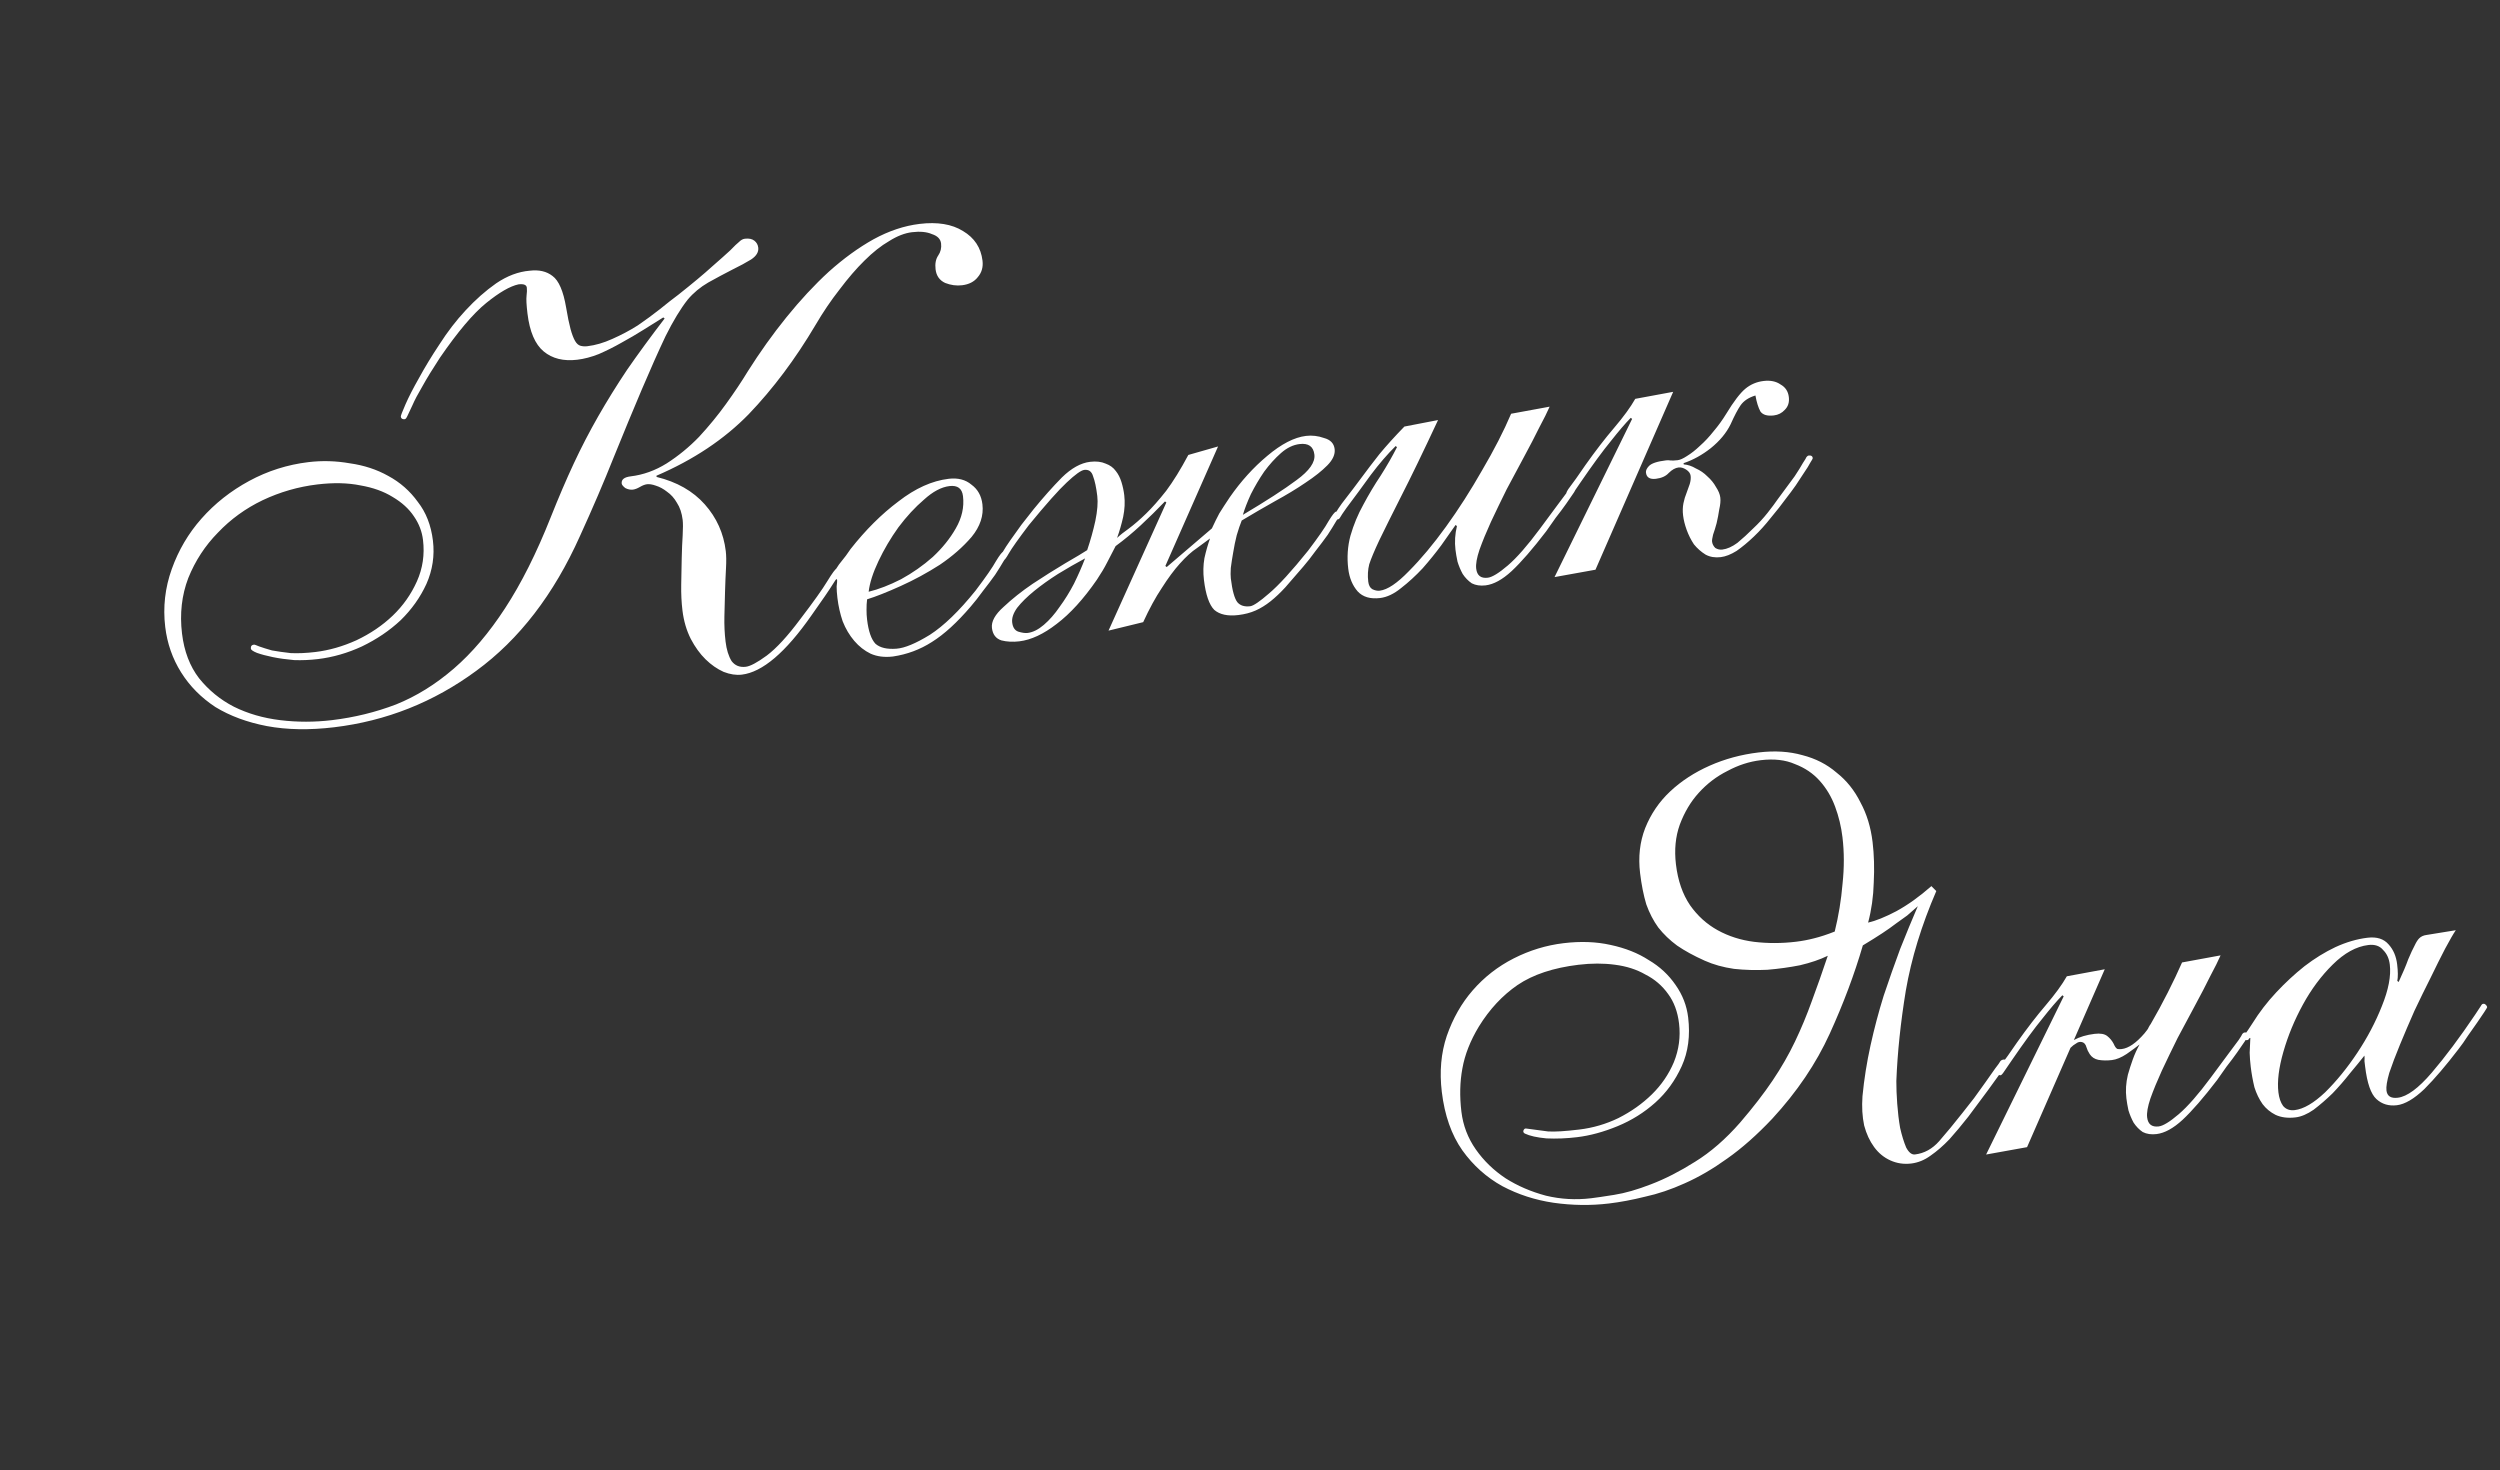 <?xml version="1.0" encoding="UTF-8"?> <svg xmlns="http://www.w3.org/2000/svg" width="352" height="207" viewBox="0 0 352 207" fill="none"><rect x="0" y="0" width="352" height="207" fill="#333333" stroke="none"/> <path d="M93.39 44.693C92.584 45.194 91.671 45.765 90.651 46.407C89.63 47.049 88.579 47.666 87.495 48.258C86.468 48.844 85.406 49.375 84.308 49.854C83.261 50.268 82.253 50.533 81.285 50.65C79.35 50.882 77.773 50.494 76.555 49.485C75.337 48.476 74.574 46.691 74.266 44.13C74.123 42.934 74.081 42.102 74.14 41.633C74.199 41.164 74.212 40.787 74.177 40.502C74.13 40.104 73.736 39.949 72.996 40.038C71.814 40.295 70.302 41.169 68.46 42.661C66.618 44.153 64.444 46.723 61.937 50.373C60.912 51.94 60.091 53.28 59.474 54.394C58.85 55.45 58.38 56.344 58.064 57.075C57.74 57.749 57.51 58.238 57.374 58.543C57.237 58.849 57.112 59.008 56.998 59.022C56.657 59.062 56.469 58.941 56.434 58.656C56.421 58.542 56.641 57.967 57.094 56.931C57.547 55.895 58.178 54.664 58.989 53.239C59.793 51.757 60.757 50.169 61.882 48.474C63 46.723 64.224 45.133 65.553 43.703C66.933 42.209 68.369 40.94 69.86 39.894C71.409 38.842 72.983 38.249 74.584 38.115C75.893 37.958 76.962 38.205 77.791 38.856C78.677 39.5 79.317 40.983 79.711 43.303C79.918 44.548 80.126 45.563 80.336 46.346C80.538 47.072 80.749 47.624 80.968 48.002C81.186 48.38 81.445 48.609 81.743 48.689C82.041 48.769 82.361 48.788 82.703 48.747C83.841 48.61 85.013 48.268 86.217 47.719C87.479 47.163 88.673 46.529 89.8 45.816C90.92 45.047 91.955 44.287 92.905 43.538C93.904 42.725 94.775 42.043 95.517 41.492C97.574 39.859 99.148 38.544 100.241 37.547C101.391 36.543 102.252 35.776 102.823 35.245C103.388 34.658 103.802 34.261 104.066 34.056C104.324 33.795 104.595 33.647 104.879 33.612C105.448 33.544 105.892 33.635 106.211 33.886C106.53 34.136 106.713 34.461 106.761 34.859C106.836 35.485 106.499 36.045 105.75 36.539C105.051 36.97 104.156 37.453 103.066 37.988C102.032 38.516 100.92 39.111 99.729 39.774C98.595 40.43 97.624 41.239 96.815 42.203C95.814 43.478 94.778 45.19 93.707 47.34C92.694 49.482 91.58 51.984 90.364 54.843C89.148 57.703 87.828 60.894 86.402 64.414C85.027 67.87 83.448 71.553 81.665 75.463C77.977 83.701 73.106 90.031 67.054 94.454C61.059 98.869 54.39 101.517 47.046 102.399C43.574 102.815 40.42 102.761 37.586 102.235C34.807 101.702 32.391 100.809 30.334 99.554C28.328 98.236 26.718 96.61 25.505 94.677C24.291 92.744 23.544 90.61 23.264 88.276C22.929 85.487 23.238 82.765 24.189 80.11C25.141 77.455 26.532 75.093 28.363 73.026C30.244 70.894 32.485 69.124 35.088 67.715C37.69 66.305 40.472 65.423 43.432 65.067C45.367 64.835 47.308 64.891 49.255 65.234C51.252 65.515 53.056 66.106 54.665 67.01C56.332 67.907 57.72 69.127 58.829 70.668C59.988 72.146 60.697 73.966 60.957 76.13C61.21 78.236 60.905 80.265 60.042 82.216C59.172 84.111 57.962 85.815 56.411 87.329C54.854 88.787 53.038 90.015 50.964 91.015C48.94 91.951 46.874 92.545 44.768 92.798C43.63 92.934 42.509 92.982 41.407 92.941C40.298 92.843 39.3 92.703 38.412 92.521C37.524 92.339 36.778 92.14 36.175 91.924C35.628 91.701 35.345 91.504 35.324 91.333C35.283 90.991 35.433 90.8 35.775 90.759C35.832 90.752 36.073 90.839 36.499 91.019C36.982 91.192 37.582 91.379 38.299 91.582C39.066 91.721 39.948 91.846 40.943 91.958C41.988 92.005 43.136 91.954 44.389 91.804C46.324 91.572 48.251 91.023 50.168 90.157C52.135 89.228 53.844 88.07 55.294 86.684C56.745 85.297 57.88 83.688 58.7 81.858C59.519 80.027 59.806 78.087 59.56 76.037C59.417 74.842 58.995 73.738 58.296 72.725C57.59 71.654 56.585 70.736 55.28 69.968C54.032 69.194 52.524 68.653 50.755 68.346C48.979 67.982 46.952 67.936 44.675 68.21C42 68.531 39.432 69.272 36.973 70.433C34.571 71.588 32.473 73.11 30.679 75C28.878 76.833 27.488 78.963 26.509 81.39C25.586 83.811 25.293 86.416 25.628 89.205C25.928 91.71 26.729 93.808 28.029 95.5C29.386 97.185 31.018 98.519 32.927 99.503C34.892 100.479 37.075 101.112 39.478 101.401C41.88 101.691 44.305 101.688 46.753 101.394C49.883 101.019 52.885 100.283 55.756 99.188C58.62 98.036 61.334 96.353 63.898 94.139C66.462 91.926 68.865 89.097 71.108 85.652C73.401 82.143 75.545 77.872 77.539 72.84C78.648 70.051 79.731 67.524 80.787 65.261C81.844 62.998 82.992 60.781 84.233 58.611C85.474 56.441 86.829 54.257 88.297 52.06C89.823 49.856 91.584 47.45 93.581 44.843L93.39 44.693ZM92.448 67.153C95.303 67.85 97.565 69.137 99.234 71.016C100.903 72.894 101.888 75.086 102.189 77.59C102.264 78.217 102.274 79.024 102.22 80.012C102.165 81 102.121 82.074 102.087 83.233C102.053 84.392 102.022 85.579 101.995 86.795C101.967 88.011 102.022 89.188 102.159 90.327C102.295 91.465 102.579 92.384 103.009 93.083C103.49 93.718 104.157 93.985 105.011 93.882C105.637 93.807 106.614 93.286 107.941 92.318C109.319 91.286 110.902 89.566 112.692 87.157C114.538 84.741 115.799 82.973 116.473 81.853C117.197 80.668 117.644 80.066 117.815 80.046C118.1 80.011 118.262 80.165 118.303 80.507C118.317 80.621 118.005 81.149 117.368 82.092C116.787 83.028 115.755 84.537 114.273 86.621C110.628 91.851 107.354 94.64 104.45 94.989C103.654 95.085 102.801 94.956 101.892 94.603C100.977 94.193 100.126 93.602 99.341 92.83C98.555 92.058 97.863 91.102 97.264 89.961C96.658 88.764 96.267 87.425 96.089 85.945C95.952 84.806 95.894 83.601 95.915 82.328C95.928 80.998 95.952 79.754 95.986 78.595C96.014 77.379 96.058 76.305 96.12 75.374C96.174 74.386 96.174 73.664 96.12 73.209C96.003 72.241 95.734 71.436 95.31 70.794C94.943 70.145 94.477 69.623 93.91 69.23C93.4 68.829 92.875 68.545 92.335 68.379C91.852 68.206 91.44 68.14 91.099 68.181C90.814 68.215 90.483 68.341 90.105 68.56C89.727 68.779 89.395 68.905 89.111 68.939C88.769 68.98 88.414 68.907 88.045 68.721C87.726 68.47 87.557 68.26 87.536 68.089C87.468 67.52 87.889 67.18 88.8 67.071C90.565 66.859 92.253 66.252 93.865 65.25C95.527 64.185 97.052 62.934 98.438 61.497C99.818 60.003 101.077 58.466 102.216 56.886C103.404 55.242 104.432 53.703 105.3 52.271C106.998 49.584 108.803 47.058 110.713 44.692C112.674 42.263 114.668 40.117 116.697 38.257C118.783 36.39 120.881 34.868 122.992 33.69C125.159 32.506 127.325 31.785 129.488 31.525C131.992 31.224 134.025 31.558 135.584 32.525C137.201 33.486 138.119 34.877 138.337 36.699C138.447 37.61 138.223 38.388 137.665 39.032C137.164 39.669 136.429 40.046 135.462 40.163C134.665 40.258 133.872 40.151 133.085 39.842C132.29 39.475 131.838 38.836 131.729 37.925C131.633 37.129 131.757 36.478 132.101 35.975C132.445 35.472 132.579 34.907 132.504 34.281C132.429 33.655 132 33.215 131.219 32.963C130.489 32.646 129.554 32.556 128.415 32.693C127.391 32.816 126.315 33.234 125.188 33.947C124.054 34.602 122.894 35.521 121.707 36.703C120.571 37.821 119.405 39.174 118.21 40.761C117.008 42.291 115.88 43.956 114.825 45.758C111.993 50.544 108.858 54.731 105.419 58.32C101.974 61.852 97.644 64.739 92.427 66.982L92.448 67.153ZM138.325 71.001C138.517 72.595 138.008 74.128 136.799 75.602C135.583 77.018 134.094 78.323 132.331 79.516C130.562 80.652 128.719 81.653 126.802 82.518C124.885 83.384 123.314 84.005 122.088 84.383C122.029 84.852 122.002 85.347 122.007 85.866C122.004 86.328 122.03 86.787 122.085 87.242C122.283 88.893 122.68 90.029 123.274 90.651C123.918 91.209 124.899 91.437 126.215 91.337C127.36 91.257 128.928 90.607 130.918 89.387C132.901 88.109 135.048 86.033 137.359 83.157C138.805 81.251 139.765 79.865 140.238 79C140.769 78.128 141.119 77.682 141.29 77.661C141.575 77.627 141.738 77.781 141.779 78.122C141.792 78.236 141.627 78.545 141.283 79.048C140.997 79.544 140.609 80.168 140.122 80.919C139.628 81.614 139.055 82.376 138.404 83.204C137.81 84.027 137.234 84.76 136.676 85.404C134.752 87.656 132.931 89.318 131.211 90.391C129.549 91.457 127.725 92.138 125.74 92.434C124.544 92.577 123.489 92.444 122.574 92.034C121.715 91.617 120.95 91.016 120.278 90.231C119.607 89.445 119.064 88.529 118.649 87.481C118.292 86.427 118.045 85.331 117.908 84.192C117.833 83.566 117.796 83.022 117.799 82.56C117.858 82.091 117.881 81.799 117.867 81.685C117.86 81.628 117.825 81.575 117.761 81.525C117.611 81.716 117.536 81.812 117.536 81.812C117.479 81.818 117.386 81.772 117.259 81.672C117.131 81.571 117.061 81.464 117.047 81.35C117.04 81.294 117.13 81.081 117.317 80.712C117.561 80.336 117.829 79.928 118.123 79.489C118.474 79.043 118.799 78.628 119.1 78.246C119.393 77.806 119.615 77.491 119.766 77.3C121.87 74.622 124.114 72.389 126.498 70.602C128.875 68.757 131.23 67.695 133.564 67.415C134.873 67.258 135.946 67.533 136.782 68.241C137.667 68.886 138.182 69.806 138.325 71.001ZM133.687 68.439C132.549 68.576 131.354 69.21 130.104 70.342C128.847 71.417 127.646 72.716 126.501 74.239C125.413 75.756 124.477 77.341 123.694 78.994C122.91 80.647 122.448 82.088 122.307 83.318C123.71 82.976 125.227 82.39 126.86 81.559C128.486 80.671 129.977 79.625 131.334 78.423C132.684 77.164 133.765 75.822 134.575 74.396C135.436 72.907 135.774 71.394 135.59 69.857C135.46 68.775 134.826 68.303 133.687 68.439ZM141.215 78.969C140.931 79.004 140.768 78.85 140.727 78.508C140.72 78.451 140.863 78.203 141.157 77.764C141.444 77.267 141.809 76.704 142.253 76.073C142.747 75.379 143.267 74.652 143.811 73.894C144.412 73.129 144.988 72.396 145.539 71.694C146.898 70.03 148.221 68.543 149.508 67.234C150.851 65.917 152.177 65.181 153.487 65.024C154.341 64.921 155.073 65.007 155.683 65.28C156.286 65.496 156.761 65.843 157.107 66.321C157.446 66.743 157.711 67.26 157.9 67.872C158.089 68.484 158.221 69.104 158.296 69.73C158.412 70.698 158.361 71.714 158.142 72.78C157.917 73.789 157.631 74.776 157.285 75.741C157.699 75.345 158.253 74.903 158.945 74.416C159.687 73.865 160.498 73.161 161.377 72.305C162.256 71.449 163.196 70.383 164.198 69.108C165.193 67.776 166.232 66.092 167.316 64.057L171.503 62.861L164.082 79.689L164.273 79.84L170.636 74.399C171.003 73.604 171.351 72.898 171.681 72.281C172.068 71.657 172.556 70.906 173.143 70.027C174.719 67.759 176.478 65.815 178.42 64.196C180.412 62.514 182.234 61.573 183.884 61.375C184.738 61.273 185.588 61.373 186.432 61.675C187.327 61.915 187.823 62.433 187.918 63.23C188.007 63.969 187.666 64.732 186.894 65.518C186.122 66.303 185.094 67.12 183.81 67.967C182.582 68.807 181.156 69.671 179.53 70.559C177.961 71.441 176.396 72.35 174.834 73.288C174.611 73.835 174.376 74.527 174.13 75.365C173.934 76.139 173.77 76.939 173.638 77.763C173.5 78.53 173.386 79.266 173.297 79.969C173.258 80.609 173.259 81.1 173.3 81.441C173.505 83.149 173.813 84.267 174.223 84.795C174.626 85.267 175.226 85.454 176.023 85.359C176.478 85.304 177.359 84.708 178.666 83.569C180.03 82.424 181.868 80.413 184.179 77.537C185.624 75.631 186.584 74.246 187.058 73.38C187.588 72.508 187.939 72.062 188.11 72.041C188.394 72.007 188.557 72.161 188.598 72.503C188.612 72.616 188.447 72.925 188.103 73.428C187.816 73.925 187.429 74.549 186.942 75.3C186.448 75.994 185.875 76.756 185.224 77.585C184.63 78.407 184.053 79.14 183.496 79.784C182.53 80.882 181.693 81.849 180.985 82.684C180.27 83.463 179.57 84.125 178.885 84.669C178.199 85.213 177.5 85.643 176.788 85.96C176.075 86.276 175.263 86.489 174.353 86.599C172.872 86.776 171.746 86.536 170.975 85.878C170.253 85.156 169.765 83.742 169.513 81.636C169.39 80.612 169.412 79.598 169.581 78.596C169.806 77.588 170.07 76.661 170.373 75.816C169.895 76.162 169.285 76.611 168.542 77.162C167.793 77.656 166.986 78.388 166.121 79.358C165.306 80.264 164.461 81.405 163.587 82.781C162.706 84.099 161.83 85.705 160.96 87.6L156.08 88.792L164.222 70.751L164.03 70.601C162.901 71.776 161.765 72.894 160.622 73.955C159.479 75.016 158.297 75.995 157.077 76.892C156.703 77.63 156.305 78.4 155.881 79.201C155.508 79.939 155.027 80.747 154.44 81.626C152.571 84.334 150.683 86.408 148.777 87.85C146.928 89.284 145.179 90.1 143.528 90.299C142.617 90.408 141.774 90.365 141 90.169C140.219 89.916 139.774 89.334 139.665 88.424C139.555 87.513 140.101 86.523 141.301 85.455C142.494 84.331 143.865 83.242 145.413 82.19C147.018 81.131 148.548 80.168 150.003 79.3C151.515 78.426 152.539 77.812 153.074 77.459C153.543 76.075 153.926 74.701 154.225 73.337C154.516 71.916 154.607 70.75 154.498 69.839C154.354 68.644 154.156 67.715 153.903 67.052C153.708 66.383 153.297 66.086 152.67 66.161C152.215 66.216 151.391 66.805 150.198 67.93C149.055 68.991 147.274 70.995 144.856 73.942C143.41 75.848 142.472 77.173 142.042 77.917C141.661 78.598 141.386 78.949 141.215 78.969ZM174.998 72.489C178.286 70.535 180.804 68.905 182.553 67.598C184.358 66.284 185.196 65.087 185.066 64.005C184.93 62.866 184.235 62.372 182.983 62.523C182.072 62.632 181.199 63.054 180.363 63.79C179.528 64.525 178.737 65.4 177.993 66.413C177.305 67.419 176.681 68.476 176.121 69.583C175.618 70.683 175.244 71.651 174.998 72.489ZM152.78 78.621C151.532 79.29 150.263 80.02 148.972 80.81C147.738 81.593 146.621 82.392 145.621 83.204C144.622 84.017 143.821 84.806 143.22 85.572C142.676 86.33 142.442 87.022 142.517 87.648C142.599 88.331 142.881 88.759 143.364 88.932C143.903 89.099 144.344 89.161 144.686 89.12C145.426 89.031 146.188 88.651 146.974 87.979C147.759 87.308 148.496 86.469 149.184 85.462C149.928 84.449 150.606 83.357 151.216 82.186C151.819 80.959 152.341 79.771 152.78 78.621ZM218.189 57.258C217.873 57.988 217.385 58.971 216.724 60.205C216.121 61.432 215.417 62.787 214.614 64.27C213.81 65.752 212.984 67.295 212.137 68.898C211.347 70.494 210.607 72.026 209.918 73.495C209.278 74.9 208.742 76.206 208.309 77.413C207.926 78.556 207.773 79.44 207.848 80.066C207.964 81.034 208.506 81.46 209.474 81.344C210.1 81.269 211.041 80.694 212.298 79.619C213.555 78.544 215.053 76.834 216.793 74.489C217.888 73.029 218.733 71.888 219.327 71.066C219.972 70.18 220.444 69.546 220.745 69.164C221.038 68.724 221.207 68.444 221.25 68.324C221.35 68.196 221.457 68.126 221.571 68.112C221.856 68.078 222.015 68.203 222.049 68.487C222.056 68.544 221.916 68.821 221.629 69.317C221.335 69.757 220.967 70.292 220.523 70.923C220.079 71.554 219.581 72.22 219.03 72.921C218.536 73.615 218.092 74.246 217.698 74.813C215.801 77.293 214.178 79.162 212.828 80.421C211.528 81.617 210.308 82.283 209.17 82.42C208.43 82.508 207.783 82.413 207.23 82.133C206.727 81.789 206.298 81.35 205.946 80.814C205.649 80.273 205.407 79.695 205.218 79.083C205.086 78.463 204.989 77.898 204.928 77.385C204.798 76.304 204.867 75.198 205.136 74.069L204.945 73.919C204.4 74.677 203.734 75.623 202.947 76.757C202.152 77.834 201.272 78.921 200.307 80.019C199.334 81.059 198.32 81.99 197.263 82.809C196.264 83.622 195.28 84.087 194.312 84.203C192.946 84.367 191.899 84.06 191.17 83.281C190.435 82.445 189.988 81.373 189.831 80.064C189.64 78.47 189.743 76.927 190.142 75.436C190.59 73.88 191.195 72.422 191.955 71.06C192.709 69.642 193.526 68.273 194.408 66.955C195.282 65.579 196.046 64.246 196.699 62.955L196.508 62.805C195.372 63.923 194.206 65.275 193.011 66.862C191.872 68.443 190.73 69.995 189.585 71.518C189.091 72.212 188.797 72.652 188.704 72.836C188.611 73.021 188.478 73.123 188.308 73.144C188.08 73.171 187.946 73.014 187.905 72.672C187.898 72.615 187.916 72.527 187.959 72.406C188.053 72.222 188.221 71.942 188.465 71.566C188.708 71.19 189.081 70.683 189.582 70.046C190.133 69.344 190.83 68.424 191.675 67.283C192.42 66.269 193.268 65.157 194.22 63.946C195.228 62.727 196.401 61.432 197.738 60.059L202.478 59.143C200.365 63.67 198.63 67.256 197.273 69.902C195.966 72.484 194.943 74.542 194.203 76.074C193.513 77.543 193.042 78.668 192.789 79.449C192.593 80.223 192.547 81.037 192.649 81.891C192.711 82.403 192.897 82.756 193.209 82.95C193.578 83.136 193.933 83.209 194.275 83.168C195.356 83.038 196.719 82.124 198.363 80.425C200.064 78.72 201.806 76.634 203.589 74.168C205.371 71.702 207.073 69.043 208.695 66.193C210.373 63.335 211.73 60.689 212.766 58.255L218.189 57.258ZM249.753 58.493C248.843 58.602 248.214 58.418 247.868 57.94C247.572 57.398 247.337 56.646 247.164 55.685C246.217 55.972 245.522 56.431 245.078 57.062C244.684 57.629 244.213 58.523 243.667 59.743C243.064 60.97 242.13 62.093 240.866 63.111C239.653 64.065 238.38 64.766 237.048 65.215L237.068 65.386C237.651 65.431 238.223 65.622 238.783 65.959C239.393 66.233 239.928 66.601 240.388 67.066C240.905 67.524 241.312 68.023 241.608 68.565C241.961 69.1 242.164 69.596 242.219 70.051C242.274 70.506 242.225 71.061 242.072 71.714C241.977 72.361 241.853 73.011 241.7 73.665C241.541 74.261 241.374 74.801 241.201 75.284C241.085 75.76 241.038 76.083 241.058 76.254C241.099 76.595 241.25 76.894 241.512 77.152C241.824 77.345 242.151 77.422 242.493 77.381C243.176 77.299 243.888 76.982 244.631 76.431C245.366 75.823 246.095 75.158 246.816 74.436C247.595 73.708 248.285 72.961 248.886 72.196C249.487 71.431 249.96 70.796 250.304 70.293C251.349 68.897 252.143 67.82 252.688 67.062C253.225 66.247 253.612 65.623 253.849 65.19C254.142 64.751 254.311 64.471 254.354 64.35C254.454 64.223 254.561 64.152 254.675 64.138C255.017 64.097 255.205 64.219 255.239 64.504C255.246 64.561 255.127 64.777 254.884 65.153C254.697 65.522 254.407 65.99 254.013 66.557C253.669 67.06 253.278 67.655 252.841 68.343C252.397 68.974 251.95 69.576 251.499 70.15C250.855 71.036 250.128 71.96 249.32 72.923C248.569 73.88 247.779 74.754 246.95 75.546C246.121 76.339 245.307 77.014 244.508 77.572C243.702 78.073 242.957 78.364 242.274 78.446C241.477 78.542 240.77 78.425 240.153 78.094C239.529 77.707 238.98 77.225 238.507 76.646C238.083 76.004 237.742 75.323 237.482 74.604C237.222 73.885 237.055 73.212 236.98 72.585C236.905 71.959 236.922 71.38 237.031 70.847C237.14 70.314 237.285 69.835 237.465 69.409C237.638 68.926 237.789 68.504 237.919 68.142C238.042 67.723 238.083 67.343 238.042 67.001C238.001 66.659 237.793 66.367 237.417 66.123C237.041 65.88 236.682 65.778 236.341 65.819C235.886 65.874 235.426 66.131 234.961 66.591C234.554 67.044 233.951 67.319 233.154 67.415C232.3 67.517 231.832 67.227 231.751 66.544C231.716 66.259 231.853 65.954 232.16 65.628C232.518 65.239 233.323 64.969 234.575 64.819C234.803 64.791 235.005 64.796 235.183 64.832C235.418 64.862 235.763 64.849 236.218 64.795C236.559 64.754 236.998 64.557 237.533 64.204C238.125 63.844 238.732 63.367 239.353 62.773C240.032 62.172 240.672 61.488 241.273 60.723C241.931 59.951 242.525 59.129 243.056 58.257C244.117 56.513 245.015 55.337 245.75 54.729C246.486 54.121 247.337 53.759 248.305 53.643C249.273 53.527 250.072 53.691 250.703 54.135C251.384 54.515 251.772 55.103 251.867 55.9C251.956 56.64 251.768 57.24 251.304 57.7C250.896 58.153 250.38 58.418 249.753 58.493ZM229.803 58.982L229.612 58.831C228.84 59.617 227.903 60.711 226.801 62.114C225.692 63.459 224.253 65.422 222.484 68.002C222.09 68.569 221.747 69.072 221.453 69.512C221.209 69.888 221.03 70.082 220.917 70.096C220.689 70.123 220.555 69.966 220.514 69.625C220.486 69.397 220.673 69.028 221.074 68.518C221.474 68.008 222.191 66.998 223.222 65.488C224.654 63.469 226.003 61.719 227.269 60.239C228.585 58.695 229.577 57.334 230.244 56.157L235.582 55.17L224.643 80.216L218.878 81.254L229.803 58.982Z" fill="white"></path> <path d="M257.352 134.571C256.262 135.106 254.958 135.551 253.442 135.907C251.975 136.198 250.442 136.411 248.841 136.545C247.233 136.623 245.669 136.58 244.148 136.416C242.62 136.195 241.246 135.811 240.026 135.265C238.5 134.582 237.202 133.871 236.132 133.134C235.119 132.389 234.237 131.542 233.488 130.593C232.796 129.636 232.232 128.549 231.797 127.331C231.413 126.049 231.121 124.583 230.923 122.932C230.65 120.655 230.888 118.547 231.637 116.61C232.436 114.608 233.614 112.879 235.172 111.421C236.729 109.964 238.577 108.761 240.715 107.811C242.853 106.861 245.146 106.24 247.594 105.946C249.871 105.673 251.936 105.8 253.789 106.328C255.636 106.8 257.236 107.618 258.588 108.784C259.991 109.886 261.111 111.282 261.949 112.971C262.837 114.597 263.408 116.463 263.66 118.569C263.872 120.334 263.927 122.233 263.824 124.266C263.772 126.236 263.507 128.116 263.029 129.905C264.097 129.662 265.419 129.128 266.994 128.303C268.62 127.415 270.268 126.236 271.94 124.765L272.63 125.461C270.551 130.273 269.12 134.949 268.337 139.489C267.604 143.966 267.16 148.205 267.005 152.208C267.001 153.133 267.042 154.196 267.128 155.398C267.215 156.601 267.351 157.739 267.538 158.814C267.782 159.882 268.065 160.801 268.389 161.57C268.762 162.276 269.176 162.602 269.632 162.547C270.941 162.39 272.078 161.763 273.044 160.665C274.059 159.504 275.143 158.19 276.295 156.723C276.796 156.086 277.347 155.385 277.948 154.619C278.543 153.797 279.087 153.039 279.581 152.345C280.125 151.586 280.569 150.956 280.913 150.452C281.314 149.942 281.561 149.595 281.654 149.411C281.754 149.283 281.918 149.206 282.146 149.178C282.374 149.151 282.508 149.308 282.549 149.65C282.563 149.764 282.272 150.232 281.678 151.054C281.084 151.876 280.489 152.698 279.895 153.52C278.95 154.788 278.03 156.024 277.136 157.229C276.234 158.377 275.35 159.435 274.485 160.405C273.613 161.318 272.724 162.089 271.818 162.718C270.968 163.339 270.06 163.708 269.092 163.824C268.068 163.947 267.098 163.804 266.182 163.394C265.267 162.984 264.498 162.355 263.877 161.505C263.255 160.656 262.787 159.644 262.473 158.469C262.209 157.23 262.13 155.854 262.237 154.34C262.469 151.944 262.847 149.56 263.371 147.188C263.894 144.815 264.51 142.489 265.218 140.21C265.983 137.924 266.759 135.723 267.544 133.608C268.387 131.485 269.214 129.48 270.027 127.593C269.506 128.06 269.009 128.495 268.538 128.898C268.06 129.244 267.528 129.625 266.943 130.042C266.415 130.452 265.776 130.904 265.027 131.398C264.278 131.892 263.365 132.463 262.288 133.112C261.102 137.181 259.549 141.323 257.629 145.538C255.71 149.753 253.013 153.743 249.538 157.51C247.387 159.789 245.273 161.66 243.196 163.122C241.176 164.577 239.179 165.74 237.205 166.612C235.288 167.478 233.429 168.105 231.628 168.494C229.834 168.941 228.139 169.26 226.546 169.451C223.984 169.758 221.381 169.724 218.738 169.349C216.151 168.966 213.748 168.186 211.528 167.009C209.301 165.775 207.424 164.095 205.899 161.968C204.366 159.785 203.402 157.042 203.006 153.74C202.664 150.894 202.897 148.267 203.705 145.861C204.564 143.39 205.78 141.252 207.353 139.446C208.977 137.577 210.904 136.075 213.135 134.941C215.367 133.807 217.706 133.093 220.154 132.799C222.545 132.512 224.749 132.594 226.767 133.045C228.841 133.489 230.63 134.198 232.132 135.173C233.685 136.084 234.952 137.26 235.934 138.701C236.909 140.085 237.495 141.603 237.693 143.254C238 145.815 237.698 148.104 236.785 150.119C235.872 152.134 234.633 153.842 233.069 155.242C231.504 156.643 229.732 157.75 227.751 158.566C225.77 159.381 223.869 159.898 222.047 160.116C220.567 160.294 219.13 160.351 217.737 160.287C216.393 160.16 215.385 159.934 214.711 159.611C214.526 159.518 214.452 159.382 214.489 159.205C214.575 158.963 214.707 158.861 214.885 158.897C216 159.052 217.027 159.189 217.966 159.307C218.897 159.369 220.359 159.28 222.351 159.041C224.286 158.808 226.127 158.27 227.874 157.425C229.67 156.516 231.24 155.404 232.584 154.088C233.927 152.772 234.959 151.262 235.678 149.559C236.391 147.799 236.634 145.979 236.409 144.101C236.211 142.45 235.698 141.068 234.872 139.954C234.038 138.784 232.976 137.872 231.685 137.219C230.444 136.501 229.003 136.039 227.361 135.832C225.776 135.618 224.073 135.62 222.251 135.839C218.722 136.263 215.862 137.212 213.672 138.688C211.538 140.157 209.722 142.107 208.224 144.539C207.02 146.531 206.246 148.501 205.902 150.448C205.551 152.338 205.506 154.364 205.765 156.527C205.998 158.463 206.672 160.23 207.787 161.828C208.903 163.426 210.308 164.788 212.002 165.913C213.69 166.981 215.577 167.794 217.665 168.351C219.746 168.852 221.869 168.973 224.032 168.713C224.715 168.631 225.793 168.473 227.266 168.238C228.796 167.997 230.527 167.501 232.458 166.749C234.445 165.991 236.513 164.934 238.66 163.579C240.864 162.218 242.982 160.375 245.013 158.053C246.837 155.928 248.361 153.955 249.586 152.134C250.811 150.312 251.862 148.482 252.738 146.645C253.615 144.807 254.399 142.923 255.091 140.992C255.834 138.998 256.587 136.857 257.352 134.571ZM258.329 131.162C258.873 128.96 259.24 126.722 259.429 124.447C259.675 122.166 259.671 119.972 259.418 117.866C259.241 116.386 258.896 114.955 258.383 113.573C257.871 112.19 257.148 110.978 256.214 109.935C255.281 108.892 254.118 108.108 252.727 107.582C251.386 106.992 249.776 106.81 247.898 107.036C246.304 107.227 244.747 107.731 243.229 108.549C241.703 109.309 240.354 110.337 239.181 111.633C238.059 112.865 237.17 114.358 236.514 116.111C235.908 117.8 235.728 119.67 235.974 121.719C236.248 123.996 236.91 125.909 237.962 127.457C239.008 128.948 240.303 130.121 241.849 130.975C243.395 131.829 245.107 132.374 246.983 132.611C248.916 132.841 250.879 132.836 252.871 132.597C253.725 132.494 254.572 132.335 255.412 132.119C256.309 131.896 257.282 131.577 258.329 131.162ZM312.658 134.516C312.341 135.247 311.853 136.229 311.192 137.463C310.589 138.691 309.886 140.046 309.082 141.528C308.278 143.01 307.453 144.553 306.606 146.156C305.816 147.752 305.076 149.285 304.386 150.753C303.746 152.158 303.21 153.464 302.777 154.671C302.395 155.814 302.241 156.699 302.316 157.325C302.432 158.292 302.974 158.718 303.942 158.602C304.568 158.527 305.51 157.952 306.767 156.877C308.023 155.802 309.522 154.092 311.261 151.747C312.356 150.287 313.201 149.147 313.795 148.325C314.44 147.439 314.912 146.805 315.213 146.422C315.506 145.983 315.675 145.703 315.718 145.582C315.818 145.454 315.925 145.384 316.039 145.37C316.324 145.336 316.483 145.461 316.517 145.746C316.524 145.803 316.384 146.079 316.097 146.576C315.804 147.015 315.435 147.55 314.991 148.181C314.547 148.812 314.049 149.478 313.498 150.179C313.004 150.874 312.56 151.504 312.166 152.071C310.27 154.551 308.646 156.421 307.296 157.68C305.996 158.875 304.776 159.541 303.638 159.678C302.898 159.767 302.251 159.671 301.698 159.391C301.195 159.047 300.767 158.608 300.414 158.073C300.118 157.531 299.875 156.954 299.686 156.341C299.554 155.722 299.457 155.156 299.396 154.644C299.266 153.562 299.335 152.457 299.604 151.327C299.807 150.61 300.038 149.889 300.297 149.165C300.557 148.441 300.877 147.739 301.257 147.058C300.836 147.397 300.226 147.846 299.426 148.404C298.677 148.898 297.99 149.182 297.363 149.257C296.68 149.339 296.044 149.329 295.454 149.227C294.921 149.118 294.514 148.849 294.231 148.421C294.02 148.1 293.865 147.772 293.767 147.437C293.662 147.045 293.461 146.81 293.162 146.73C292.864 146.65 292.583 146.713 292.319 146.918C292.048 147.066 291.784 147.271 291.526 147.533L285.41 161.519L279.644 162.558L290.57 140.285L290.379 140.135C289.607 140.92 288.67 142.015 287.568 143.417C286.459 144.763 285.02 146.726 283.251 149.306C282.857 149.873 282.513 150.376 282.219 150.815C281.976 151.191 281.797 151.386 281.683 151.399C281.455 151.427 281.321 151.27 281.28 150.928C281.253 150.7 281.439 150.332 281.84 149.821C282.241 149.311 282.957 148.302 283.988 146.792C285.42 144.772 286.77 143.022 288.036 141.542C289.352 139.998 290.343 138.638 291.01 137.461L296.349 136.473L292.001 146.436C292.814 145.992 293.79 145.702 294.928 145.565C295.725 145.47 296.315 145.572 296.697 145.873C297.08 146.173 297.384 146.541 297.609 146.976C297.771 147.361 297.944 147.6 298.128 147.693C298.306 147.73 298.509 147.734 298.736 147.707C299.704 147.591 300.771 146.856 301.937 145.504L302.312 145.026C302.413 144.898 302.484 144.774 302.528 144.653C302.621 144.469 302.718 144.313 302.818 144.185C303.679 142.696 304.482 141.214 305.229 139.738C305.976 138.263 306.644 136.854 307.234 135.513L312.658 134.516ZM345.777 130.974C345.433 131.477 344.931 132.346 344.271 133.58C343.661 134.75 342.986 136.102 342.246 137.634C341.499 139.109 340.734 140.674 339.951 142.327C339.224 143.973 338.548 145.556 337.922 147.075C337.296 148.593 336.791 149.924 336.409 151.067C336.083 152.203 335.951 153.028 336.013 153.54C336.108 154.337 336.64 154.677 337.608 154.561C338.917 154.404 340.509 153.231 342.383 151.043C344.307 148.791 346.347 146.063 348.503 142.86C348.94 142.172 349.209 141.764 349.309 141.637C349.402 141.452 349.506 141.353 349.62 141.34C349.791 141.319 349.911 141.362 349.982 141.469C350.109 141.57 350.18 141.677 350.194 141.79C350.2 141.847 350.057 142.096 349.763 142.535C349.52 142.911 349.201 143.382 348.807 143.949C348.413 144.516 347.969 145.147 347.475 145.841C347.038 146.529 346.594 147.16 346.143 147.733C344.397 150.022 342.802 151.888 341.358 153.332C339.908 154.718 338.613 155.48 337.475 155.617C336.336 155.753 335.378 155.464 334.599 154.749C333.82 154.034 333.291 152.51 333.01 150.176C332.976 149.891 332.946 149.635 332.918 149.407C332.941 149.116 332.939 148.856 332.911 148.629C332.36 149.33 331.681 150.162 330.872 151.125C330.121 152.082 329.309 153.017 328.437 153.93C327.558 154.786 326.669 155.557 325.77 156.242C324.864 156.871 324.012 157.233 323.215 157.328C322.133 157.458 321.195 157.34 320.401 156.973C319.663 156.6 319.054 156.095 318.573 155.46C318.086 154.768 317.702 153.977 317.422 153.086C317.192 152.132 317.019 151.171 316.903 150.204C316.821 149.521 316.771 148.863 316.753 148.23C316.784 147.533 316.816 146.836 316.848 146.139C316.734 146.153 316.656 146.22 316.613 146.341C316.562 146.405 316.48 146.443 316.367 146.457C316.139 146.484 316.008 146.356 315.974 146.071C315.953 145.9 316.018 145.719 316.169 145.528C316.319 145.337 316.638 144.865 317.125 144.114C318.092 142.554 319.216 141.091 320.496 139.725C321.775 138.359 323.101 137.131 324.471 136.043C325.899 134.948 327.351 134.052 328.826 133.355C330.358 132.651 331.865 132.21 333.345 132.033C334.654 131.876 335.644 132.19 336.316 132.975C336.981 133.704 337.382 134.638 337.519 135.776C337.642 136.801 337.648 137.579 337.539 138.112L337.73 138.263C338.327 136.978 338.777 135.914 339.079 135.069C339.439 134.217 339.737 133.575 339.974 133.143C340.204 132.653 340.423 132.309 340.63 132.111C340.887 131.849 341.244 131.691 341.699 131.636L345.777 130.974ZM320.8 153.807C320.896 154.604 321.117 155.241 321.463 155.72C321.866 156.191 322.409 156.386 323.092 156.304C324.344 156.153 325.774 155.318 327.382 153.796C328.982 152.218 330.492 150.363 331.911 148.229C333.329 146.096 334.481 143.907 335.367 141.664C336.303 139.358 336.675 137.408 336.484 135.814C336.381 134.96 336.068 134.276 335.544 133.761C335.071 133.183 334.378 132.948 333.468 133.057C331.76 133.262 330.081 134.186 328.43 135.828C326.829 137.406 325.437 139.276 324.253 141.439C323.069 143.602 322.151 145.82 321.5 148.093C320.849 150.365 320.616 152.27 320.8 153.807Z" fill="white"></path> </svg> 